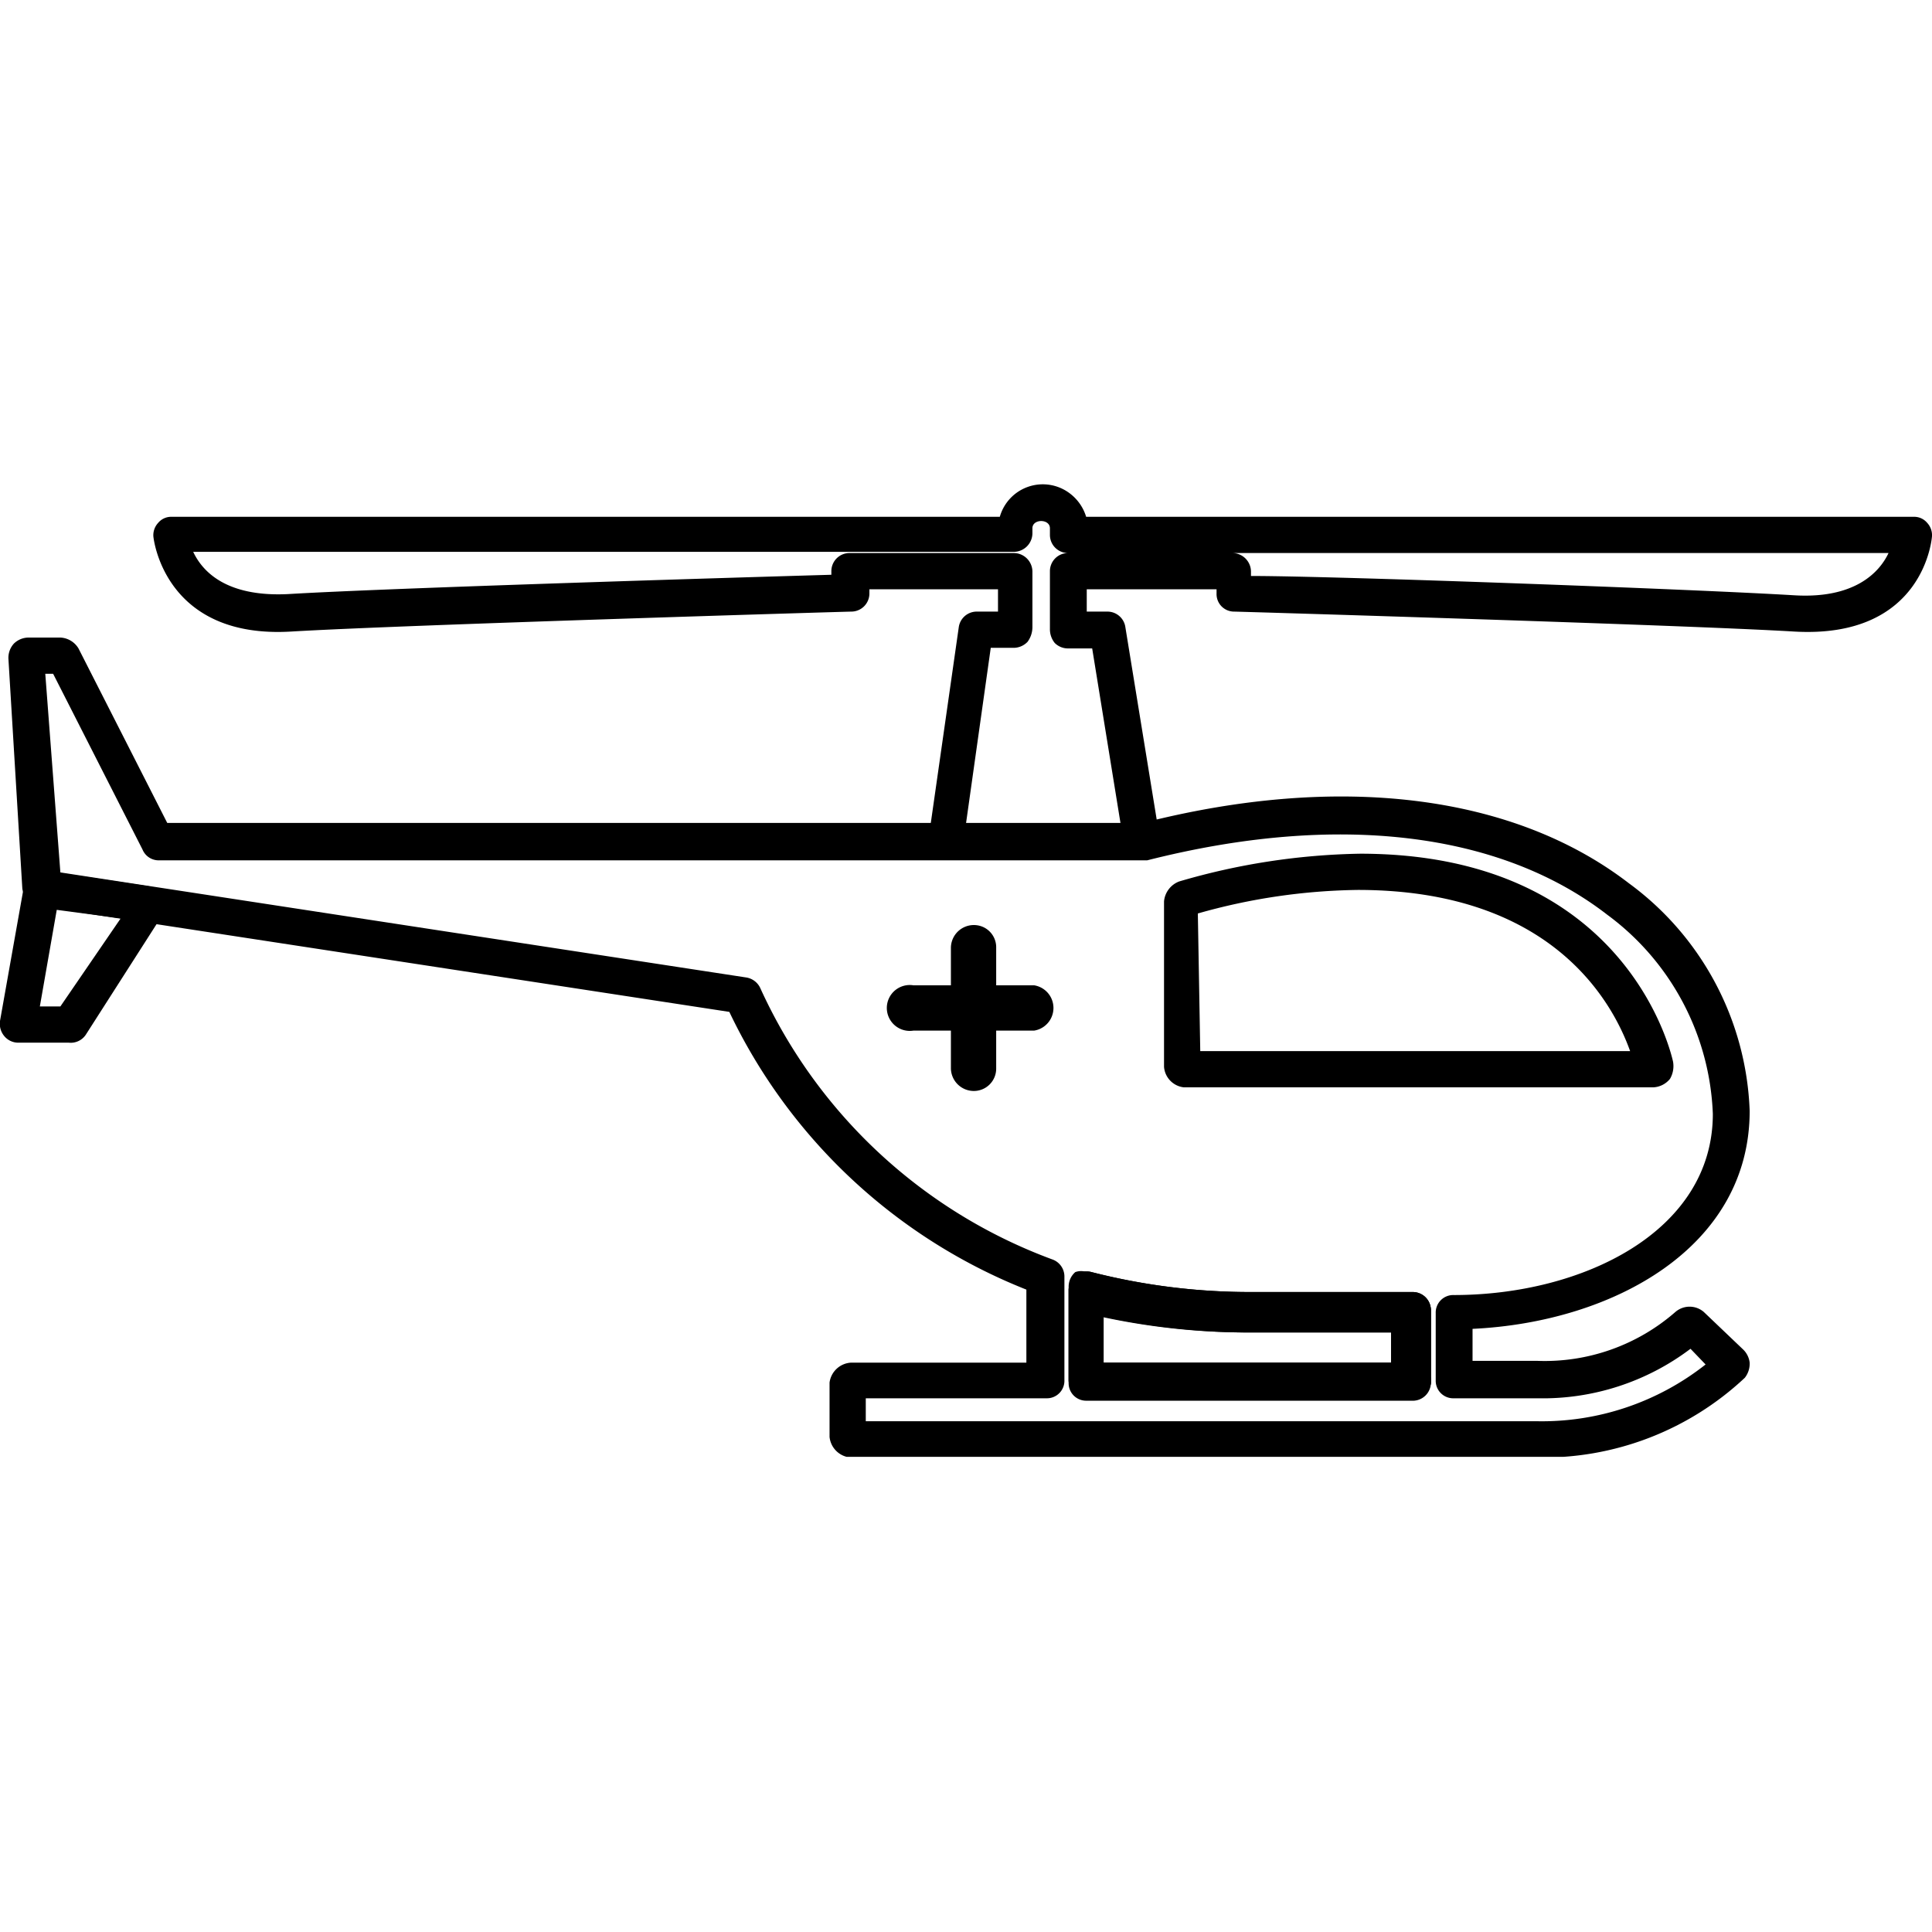 <svg xmlns="http://www.w3.org/2000/svg" fill="currentColor" viewBox="0 0 32 32"><g clip-path="url(#clip0)"><path d="M18.93 14.24a3.515 3.515 0 00-.49 0h-2.76a.3.3 0 01-.23-.11.29.29 0 01-.07-.24l.5-3.5a.3.3 0 01.3-.26h.35v-.37H14.4v.07a.3.3 0 01-.3.3c-.07 0-7.42.22-9.27.33-2.12.13-2.29-1.56-2.29-1.58a.3.3 0 01.08-.22.28.28 0 01.22-.1h13.72a.74.74 0 011.159-.388.76.76 0 01.271.388H31.7a.28.28 0 01.22.1.3.3 0 01.08.22s-.11 1.71-2.29 1.58c-1.85-.11-9.2-.33-9.27-.33a.29.29 0 01-.29-.3v-.07H18v.37h.34a.3.3 0 01.3.26l.57 3.5a.32.32 0 01-.07.25.33.33 0 01-.21.1zm-2.93-.6h2.56l-.47-2.9h-.4a.31.31 0 01-.22-.09.36.36 0 01-.08-.23v-.96a.3.3 0 01.3-.3h2.73a.31.31 0 01.3.3v.08c1.39 0 7.35.22 9 .32 1 .06 1.41-.38 1.56-.7H17.69a.3.3 0 01-.3-.3v-.11c0-.16-.29-.16-.29 0v.09a.31.31 0 01-.3.3H3.2c.15.32.54.75 1.57.7 1.64-.1 7.6-.28 9-.32v-.06a.3.3 0 01.3-.3h2.72a.31.31 0 01.31.3v.93a.41.41 0 01-.08.24.32.32 0 01-.22.1h-.39L16 13.64zM23.42 23.2H18a.29.29 0 01-.3-.3v-1.59a.32.32 0 01.11-.24.28.28 0 01.19 0c.878.23 1.782.345 2.69.34h2.71a.3.3 0 01.3.3v1.19a.3.3 0 01-.28.3zm-5.17-.6h4.87V22h-2.41a11.112 11.112 0 01-2.46-.27v.87z"/><path d="M23.38 23.16H18a.3.3 0 01-.3-.3v-1.5a.33.33 0 01.12-.24.3.3 0 01.26-.05c.866.221 1.756.332 2.65.33h2.67a.3.3 0 01.3.3v1.11a.3.3 0 01-.32.35zm-5.1-.59h4.8v-.5h-2.37c-.817 0-1.632-.087-2.43-.26v.76z"/><path d="M25.45 24.14H14.08a.38.38 0 01-.34-.34v-.9a.38.38 0 01.35-.33H17v-1.21a9.2 9.2 0 01-4.92-4.6L.65 15.01a.35.35 0 01-.28-.29l-.23-3.8a.35.35 0 01.09-.26.35.35 0 01.24-.1H1a.37.37 0 01.3.18l1.47 2.89h16.16c3.26-.83 6.14-.47 8.05 1a4.89 4.89 0 012 3.77c0 2.26-2.26 3.5-4.59 3.61v.53h1.07a3.29 3.29 0 002.29-.81.36.36 0 01.47 0l.65.62a.36.36 0 01.11.22.38.38 0 01-.08.25 4.88 4.88 0 01-3.45 1.32zm-11.11-.6h11.11a4.38 4.38 0 002.8-.94l-.25-.26a4.06 4.06 0 01-2.53.82h-1.39a.29.29 0 01-.3-.3v-1.11a.29.29 0 01.3-.3c2.13 0 4.29-1.05 4.29-3a4.3 4.3 0 00-1.75-3.3c-1.77-1.37-4.47-1.7-7.62-.9H2.63a.29.29 0 01-.27-.18L.88 11.16H.75L1 14.45l11.36 1.74a.31.31 0 01.23.17 8.572 8.572 0 004.84 4.5.3.3 0 01.2.29v1.71a.29.29 0 01-.3.3h-2.99v.38zm9-.38H18a.3.3 0 01-.3-.3v-1.5a.33.33 0 01.12-.24.3.3 0 01.26-.05c.866.222 1.756.332 2.65.33h2.67a.3.3 0 01.3.3v1.11a.3.3 0 01-.32.35h-.04zm-5.1-.59h4.8v-.5h-2.37c-.817 0-1.632-.087-2.43-.26v.76z"/><path d="M1.14 17.27H.3a.3.3 0 01-.23-.11.32.32 0 01-.07-.25l.4-2.25a.29.29 0 01.34-.24l1.73.26a.32.32 0 01.23.18.28.28 0 010 .28l-1.28 2a.3.3 0 01-.28.13zm-.48-.6H1l1-1.46-1.06-.14-.28 1.6zM27.38 18.01h-7.77a.37.37 0 01-.33-.34v-2.74a.39.39 0 01.25-.33 11.243 11.243 0 013-.46c4.26 0 5.1 3.09 5.18 3.44a.42.42 0 01-.05.29.38.38 0 01-.28.14zm-7.5-.6H27c-.3-.84-1.32-2.67-4.51-2.67-.897.012-1.788.143-2.65.39l.04 2.28zM17.13 17.07h-2a.38.38 0 110-.75h2a.38.38 0 010 .75z"/><path d="M16.13 18.07a.38.38 0 01-.38-.37v-2a.38.38 0 01.524-.35.368.368 0 01.226.35v2a.37.37 0 01-.37.37z"/></g><defs><clipPath id="clip0"><path d="M0 0h32v16.13H0z" transform="translate(0 8)"/></clipPath></defs></svg>